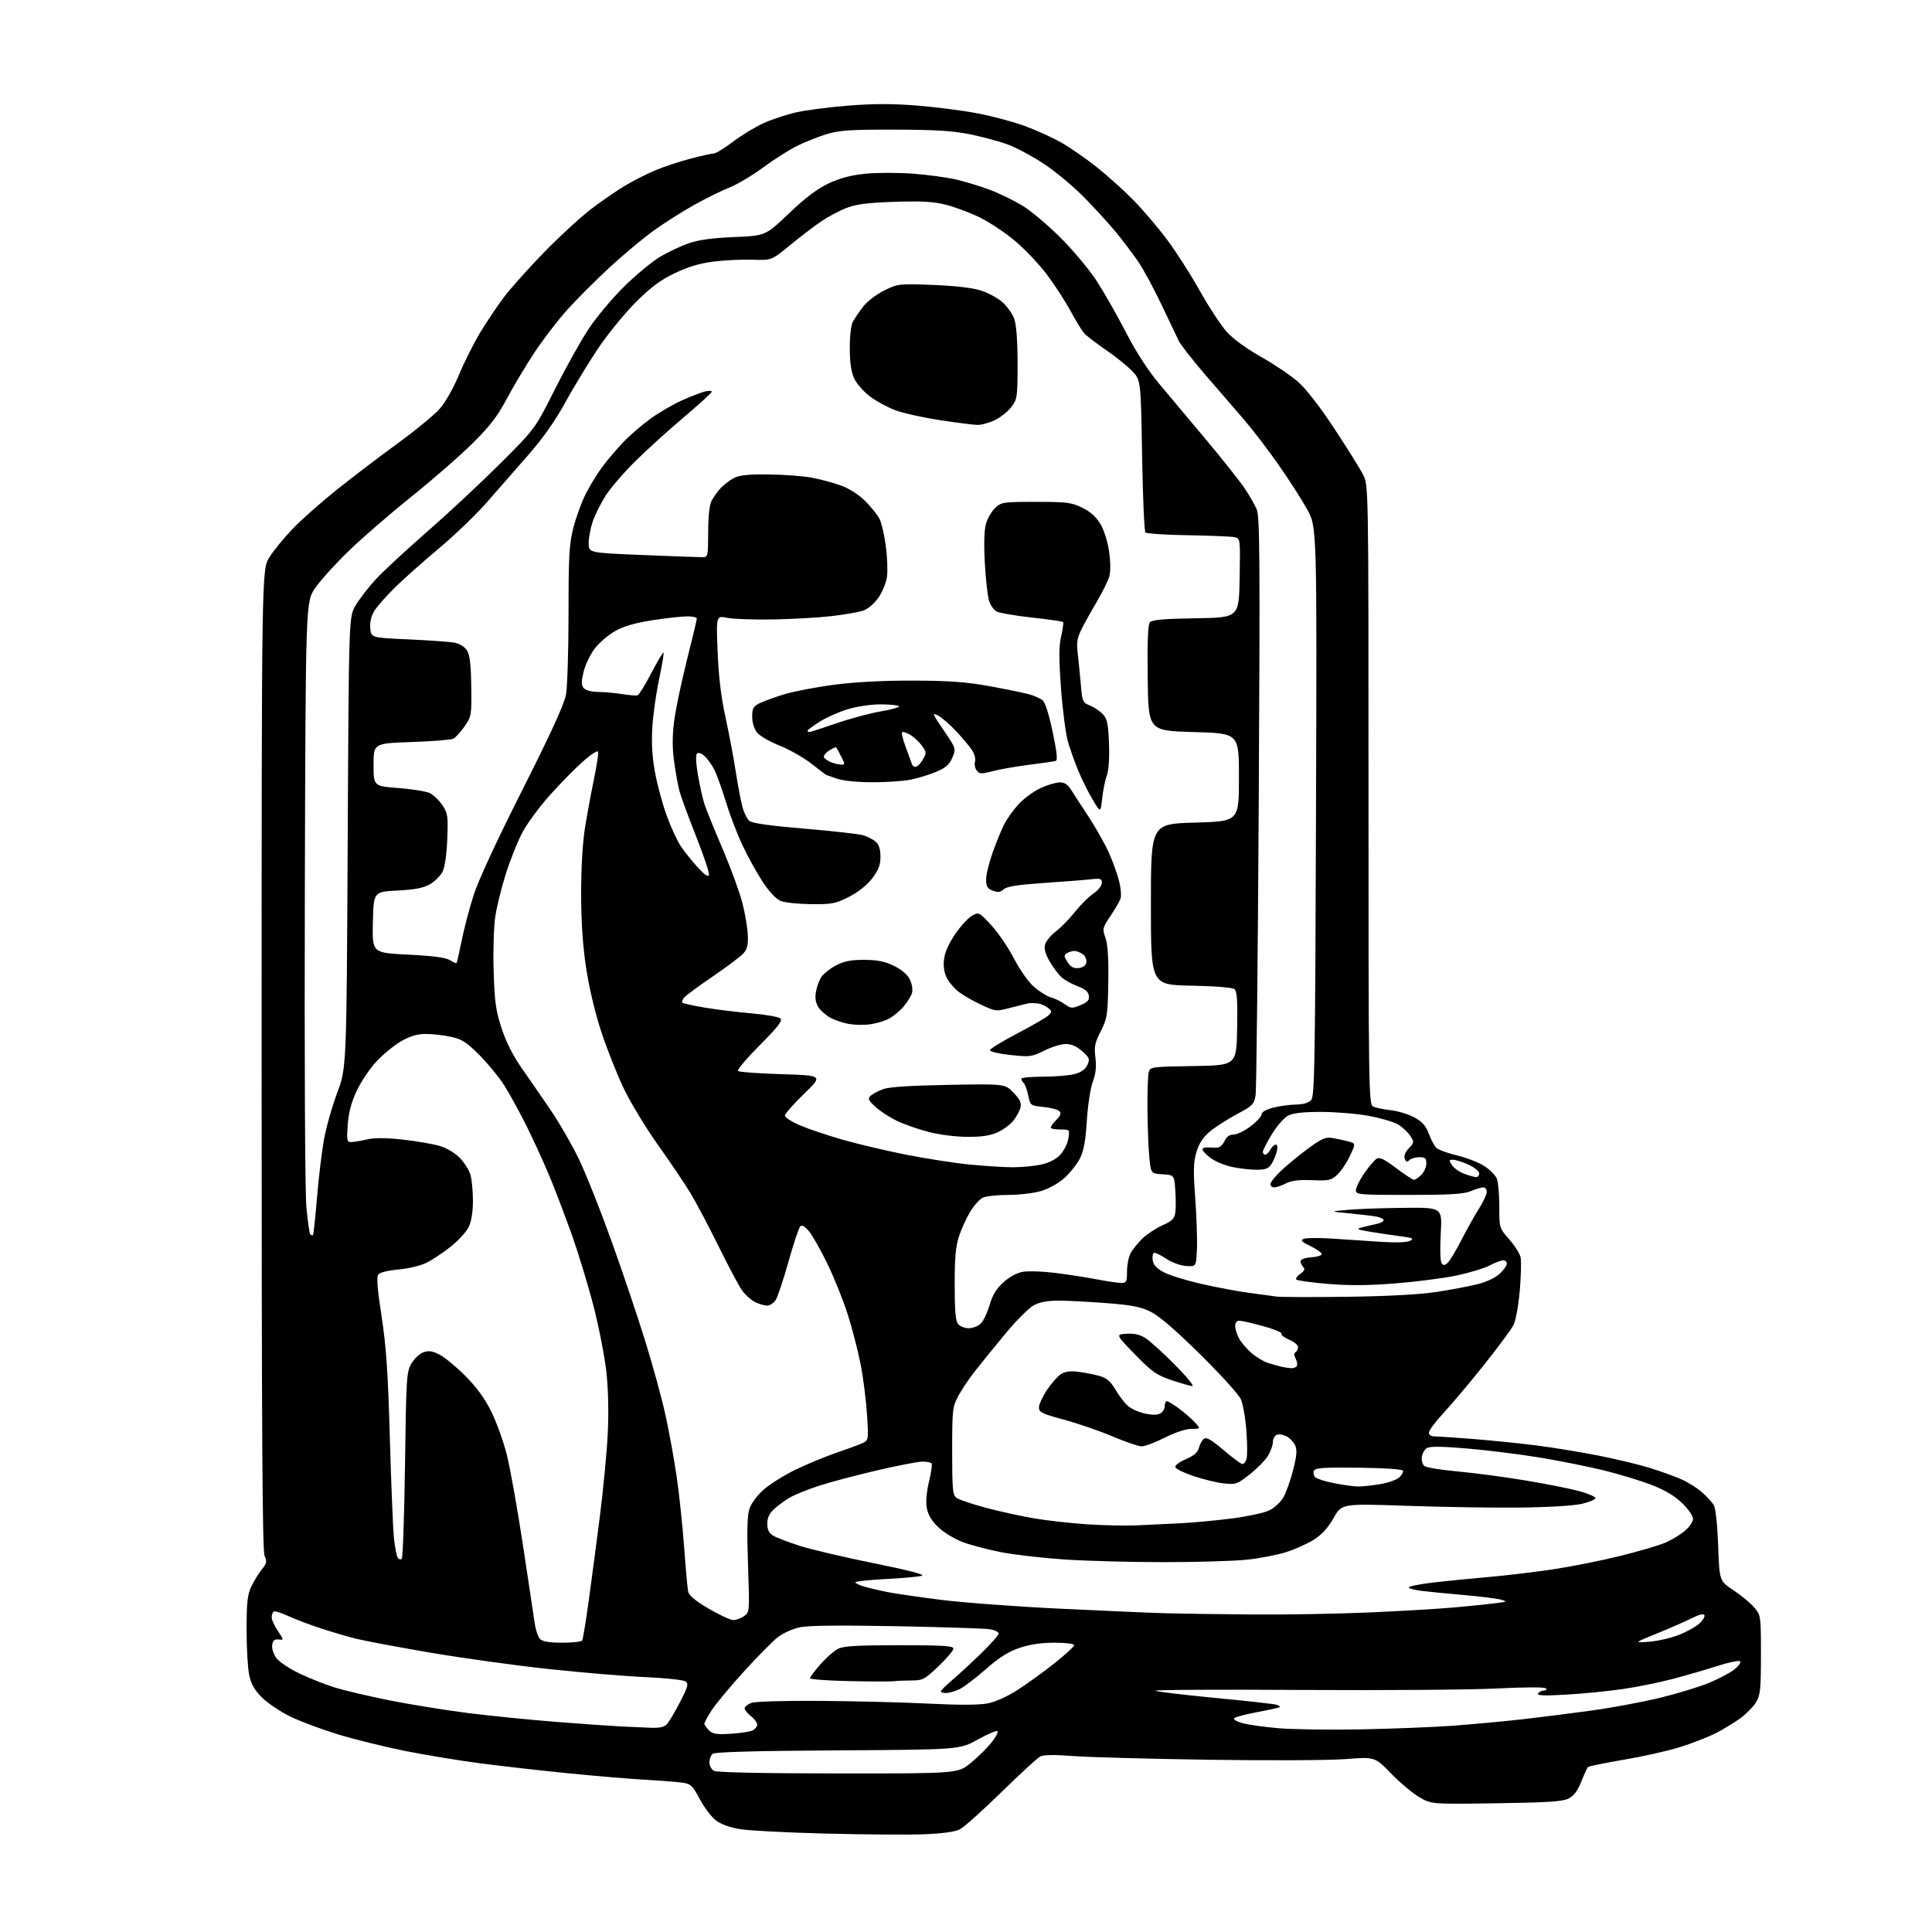 <?xml version="1.0" encoding="UTF-8" standalone="no"?>
<svg 
  version="1.1" 
  xmlns="http://www.w3.org/2000/svg" 
  xmlns:xlink="http://www.w3.org/1999/xlink" 
  xmlns:svg="http://www.w3.org/2000/svg"
  xmlns:rdf="http://www.w3.org/1999/02/22-rdf-syntax-ns#"
  xmlns:cc="http://creativecommons.org/ns#"
  xmlns:dc="http://purl.org/dc/elements/1.1/"
  viewBox="0 0 768 768"
  width="768"
  height="768"
>
<style>svg {background-color: white; }</style>"
<path stroke="none" fill="black" fill-rule="evenodd" d="M367.00,729.16C360.68,729.39 343.12,729.26 328.00,728.87C312.88,728.49 297.64,727.70 294.15,727.12C290.21,726.47 286.57,725.15 284.58,723.63C282.82,722.29 279.94,718.48 278.18,715.18C275.30,709.78 274.60,709.12 271.24,708.63C269.18,708.34 262.55,707.82 256.50,707.48C250.45,707.14 236.72,705.99 226.00,704.92C215.28,703.86 199.53,702.07 191.00,700.96C182.47,699.84 168.95,697.62 160.95,696.01C152.95,694.40 141.06,691.47 134.52,689.49C127.99,687.50 119.40,684.31 115.45,682.38C111.50,680.45 106.44,677.06 104.20,674.85C101.18,671.86 99.85,669.53 99.06,665.86C98.48,663.13 98.01,654.96 98.02,647.70C98.04,636.68 98.37,633.84 99.99,630.50C101.06,628.30 102.93,625.28 104.14,623.78C106.03,621.44 106.18,620.69 105.17,618.48C104.29,616.54 104.00,568.07 104.00,421.15C104.00,226.39 104.00,226.39 107.10,221.51C108.80,218.82 112.96,213.73 116.35,210.20C119.73,206.66 127.67,199.63 134.00,194.58C140.32,189.53 151.21,181.24 158.20,176.16C165.18,171.08 172.65,164.93 174.79,162.50C177.03,159.95 180.26,154.27 182.41,149.08C184.46,144.13 188.26,136.57 190.84,132.26C193.43,127.96 197.75,121.53 200.45,117.97C203.15,114.41 210.34,106.39 216.43,100.14C222.52,93.90 230.88,86.22 235.00,83.08C239.12,79.94 245.20,75.76 248.50,73.79C251.80,71.81 257.24,69.06 260.58,67.66C263.93,66.26 270.20,64.19 274.52,63.06C278.84,61.93 283.02,61.00 283.80,61.00C284.58,61.00 287.99,58.91 291.36,56.35C294.74,53.79 300.20,50.47 303.50,48.97C306.80,47.47 312.66,45.53 316.53,44.66C320.39,43.79 329.73,42.58 337.28,41.98C347.18,41.19 354.78,41.19 364.60,41.97C372.08,42.57 382.95,43.97 388.75,45.09C394.55,46.21 402.87,48.43 407.23,50.03C411.60,51.62 418.05,54.53 421.57,56.50C425.09,58.47 431.47,62.86 435.74,66.25C440.01,69.64 446.56,75.51 450.29,79.30C454.03,83.09 460.03,90.08 463.62,94.84C467.22,99.60 473.16,108.86 476.83,115.40C480.50,121.95 485.36,129.37 487.64,131.90C490.13,134.67 495.54,138.62 501.25,141.84C506.47,144.77 513.07,149.22 515.94,151.73C519.19,154.57 524.64,161.59 530.43,170.39C535.54,178.15 540.69,186.39 541.86,188.71C544.00,192.92 544.00,192.92 544.00,315.92C544.00,432.06 544.10,438.98 545.75,439.83C546.71,440.32 549.89,440.99 552.81,441.32C555.74,441.65 560.00,442.95 562.29,444.22C565.42,445.94 566.84,447.56 568.02,450.76C568.88,453.10 570.24,455.62 571.04,456.36C571.85,457.10 575.51,458.42 579.18,459.30C582.85,460.17 587.71,462.05 589.97,463.48C592.23,464.91 594.51,467.21 595.04,468.60C595.57,469.99 596.00,474.97 596.00,479.66C596.00,488.17 596.01,488.21 599.94,492.66C602.10,495.12 604.14,498.34 604.46,499.82C604.78,501.29 604.63,507.27 604.13,513.10C603.60,519.16 602.51,525.04 601.59,526.82C600.70,528.54 595.40,535.68 589.81,542.69C584.22,549.70 577.02,558.25 573.82,561.69C570.62,565.13 568.00,568.64 568.00,569.47C568.00,570.41 568.91,571.00 570.35,571.00C571.65,571.00 578.51,571.46 585.60,572.02C592.70,572.59 603.90,573.72 610.50,574.55C617.10,575.38 628.35,577.22 635.50,578.63C642.65,580.05 651.94,582.29 656.15,583.62C660.36,584.94 665.89,586.95 668.44,588.08C670.99,589.20 674.65,591.51 676.58,593.20C678.50,594.89 680.62,597.23 681.29,598.39C682.00,599.63 682.71,606.29 683.00,614.48C683.50,628.45 683.50,628.45 689.10,632.16C692.18,634.19 695.89,637.27 697.35,639.01C699.97,642.12 700.00,642.33 700.00,657.83C699.99,671.64 699.76,673.88 698.03,676.72C696.95,678.49 694.14,681.35 691.78,683.06C689.43,684.78 685.02,687.44 682.00,688.98C678.98,690.51 672.67,692.97 668.00,694.45C663.33,695.93 653.28,698.19 645.67,699.48C638.06,700.77 631.58,702.09 631.25,702.41C630.93,702.73 629.73,705.36 628.58,708.24C627.10,711.94 625.61,713.92 623.50,714.97C621.14,716.15 615.02,716.54 594.76,716.83C569.01,717.20 569.01,717.20 564.26,714.44C561.64,712.92 556.58,708.68 553.00,705.02C546.50,698.36 546.50,698.36 535.00,699.26C528.67,699.76 504.15,699.88 480.50,699.53C456.85,699.18 432.55,698.51 426.50,698.05C419.26,697.49 414.82,697.55 413.50,698.23C412.40,698.80 405.43,705.21 398.00,712.48C390.57,719.75 383.15,726.38 381.50,727.21C379.54,728.20 374.52,728.88 367.00,729.16zM333.12,704.97C380.73,705.00 380.73,705.00 385.79,700.88C388.58,698.62 392.28,694.99 394.03,692.82C395.77,690.64 396.89,688.56 396.51,688.18C396.14,687.81 392.60,689.30 388.66,691.50C381.50,695.50 381.50,695.50 333.05,695.80C300.32,695.99 284.17,696.44 283.30,697.17C282.58,697.76 282.00,699.29 282.00,700.57C282.00,701.85 282.79,703.36 283.75,703.92C284.87,704.57 302.64,704.95 333.12,704.97zM290.56,689.19C294.38,688.96 298.29,688.35 299.25,687.85C300.21,687.34 301.00,686.30 301.00,685.54C301.00,684.77 299.88,683.26 298.50,682.18C297.12,681.10 296.00,679.70 296.00,679.08C296.00,678.46 297.19,677.50 298.64,676.95C300.21,676.35 311.50,676.02 326.39,676.13C340.20,676.23 359.60,676.72 369.50,677.23C381.39,677.83 389.25,677.79 392.66,677.12C395.75,676.51 400.56,674.33 404.66,671.68C408.42,669.25 414.99,664.49 419.25,661.11C423.51,657.73 427.00,654.52 427.00,653.98C427.00,653.42 423.62,653.00 419.19,653.00C413.95,653.00 409.38,653.68 405.28,655.06C400.81,656.57 397.19,658.86 391.86,663.55C387.84,667.09 383.13,670.66 381.38,671.49C379.63,672.32 377.25,673.00 376.10,673.00C374.94,673.00 374.00,672.71 374.00,672.35C374.00,671.99 375.91,670.08 378.25,668.10C380.59,666.13 385.76,661.36 389.75,657.51C393.74,653.65 397.00,649.98 397.00,649.34C397.00,648.70 395.31,647.93 393.25,647.62C391.19,647.32 374.43,646.79 356.00,646.44C332.71,646.01 321.02,646.16 317.65,646.93C314.98,647.55 311.20,649.27 309.26,650.75C307.31,652.24 301.20,658.41 295.69,664.48C290.17,670.54 284.38,677.50 282.83,679.95C281.27,682.39 280.00,684.75 280.00,685.20C280.00,685.64 280.81,686.81 281.81,687.81C283.31,689.31 284.82,689.55 290.56,689.19zM541.00,687.45C553.38,687.22 569.80,686.57 577.50,686.01C585.20,685.44 597.58,684.30 605.00,683.46C612.42,682.62 625.02,681.03 633.00,679.92C640.98,678.82 653.12,676.54 660.00,674.87C666.88,673.20 675.65,670.51 679.50,668.91C683.35,667.31 687.85,664.92 689.50,663.59C691.15,662.26 692.15,660.83 691.72,660.39C691.29,659.96 687.24,660.79 682.72,662.24C678.20,663.69 670.23,666.01 665.00,667.39C659.77,668.78 650.77,670.60 645.00,671.44C639.22,672.28 629.13,673.27 622.59,673.64C613.66,674.15 610.86,674.03 611.40,673.16C611.80,672.52 612.86,672.00 613.76,672.00C614.75,672.00 615.03,671.66 614.45,671.12C613.91,670.62 605.58,670.66 595.00,671.20C584.83,671.72 549.83,671.98 517.24,671.78C484.64,671.57 458.54,671.72 459.24,672.10C459.93,672.48 470.62,673.75 483.00,674.94C495.38,676.12 506.32,677.34 507.33,677.64C508.33,677.94 508.97,678.36 508.76,678.58C508.54,678.80 504.57,679.69 499.93,680.56C495.29,681.43 491.11,682.53 490.62,683.00C490.13,683.48 491.63,684.36 494.02,685.01C496.38,685.64 502.85,686.54 508.40,687.01C513.96,687.48 528.62,687.68 541.00,687.45zM258.60,686.81C262.37,686.95 264.09,686.55 265.22,685.25C266.06,684.29 268.38,680.35 270.37,676.50C273.46,670.52 273.78,669.34 272.52,668.41C271.71,667.81 264.62,667.03 256.77,666.69C248.92,666.35 231.70,664.92 218.50,663.51C205.30,662.11 183.93,659.15 171.00,656.94C158.07,654.73 144.80,652.24 141.50,651.41C138.20,650.58 131.90,648.73 127.50,647.29C123.10,645.85 117.28,643.65 114.57,642.39C111.86,641.13 109.27,640.33 108.82,640.61C108.37,640.89 108.00,641.93 108.00,642.92C108.00,643.91 109.11,646.35 110.46,648.34C112.91,651.96 112.91,651.96 110.71,651.73C109.01,651.55 108.43,652.09 108.20,654.05C108.03,655.52 108.80,657.75 110.01,659.29C111.17,660.76 115.35,663.50 119.31,665.37C123.26,667.24 129.55,669.72 133.28,670.87C137.01,672.01 146.68,674.28 154.78,675.91C162.88,677.53 176.87,679.80 185.87,680.94C194.87,682.08 210.85,683.68 221.37,684.50C231.89,685.32 243.43,686.13 247.00,686.30C250.57,686.47 255.79,686.70 258.60,686.81zM355.50,668.31C354.40,668.46 346.41,668.45 337.75,668.27C329.09,668.09 322.00,667.57 322.00,667.12C322.00,666.66 323.85,664.18 326.11,661.61C328.38,659.04 331.51,656.27 333.06,655.47C335.30,654.31 340.47,654.00 357.45,654.00C374.86,654.00 379.00,654.26 379.00,655.35C379.00,656.09 376.33,659.24 373.07,662.35C367.56,667.61 366.81,668.00 362.32,668.01C359.67,668.02 356.60,668.15 355.50,668.31zM223.51,653.00C227.57,653.00 231.13,652.61 231.42,652.13C231.72,651.65 232.86,644.78 233.95,636.88C235.05,628.97 237.07,613.68 238.44,602.89C239.81,592.11 241.23,577.26 241.59,569.89C242.00,561.60 241.80,552.32 241.06,545.51C240.40,539.47 238.13,527.77 236.02,519.51C233.90,511.26 229.93,498.20 227.19,490.50C224.44,482.80 220.33,472.05 218.04,466.62C215.76,461.18 211.66,452.31 208.95,446.89C206.23,441.48 202.35,434.45 200.33,431.27C198.30,428.10 193.90,422.75 190.55,419.38C185.40,414.22 183.62,413.09 179.17,412.13C176.27,411.51 171.79,411.00 169.20,411.01C165.87,411.02 163.05,411.85 159.50,413.89C156.75,415.47 152.33,419.07 149.68,421.90C147.04,424.74 143.49,430.01 141.79,433.63C139.64,438.24 138.57,442.26 138.23,447.10C137.78,453.37 137.90,454.00 139.62,453.98C140.65,453.96 143.47,453.50 145.88,452.94C148.89,452.25 153.37,452.27 160.12,453.01C165.53,453.61 172.12,454.74 174.76,455.52C177.57,456.36 180.90,458.33 182.79,460.29C184.58,462.13 186.48,465.17 187.02,467.06C187.56,468.94 188.00,473.57 188.00,477.34C188.00,481.68 187.39,485.49 186.33,487.72C185.41,489.65 182.15,493.22 179.08,495.64C176.01,498.06 171.65,500.94 169.38,502.04C167.12,503.15 162.17,504.32 158.38,504.64C154.47,504.98 151.03,505.82 150.41,506.59C149.62,507.58 149.96,512.05 151.68,523.22C153.53,535.30 154.23,545.44 154.97,571.62C155.49,589.84 156.22,607.68 156.59,611.27C156.95,614.86 157.62,618.39 158.07,619.12C158.52,619.85 159.25,620.08 159.70,619.64C160.14,619.20 160.72,602.34 161.00,582.17C161.47,547.48 161.61,545.31 163.55,542.01C164.68,540.08 166.84,538.08 168.34,537.55C170.46,536.80 171.91,537.02 174.79,538.52C176.83,539.58 181.43,543.39 185.01,546.98C189.46,551.44 192.71,555.91 195.29,561.13C197.36,565.33 200.13,573.00 201.44,578.18C202.76,583.36 205.64,599.50 207.86,614.05C210.07,628.60 212.18,642.66 212.56,645.30C212.94,647.94 213.89,650.75 214.69,651.55C215.70,652.55 218.41,653.00 223.51,653.00zM655.50,652.62C658.80,652.38 664.09,651.18 667.26,649.95C670.42,648.72 674.16,646.65 675.56,645.35C676.97,644.05 677.84,642.55 677.50,642.00C677.13,641.41 675.23,641.87 672.70,643.17C670.39,644.35 664.23,647.06 659.00,649.19C649.50,653.05 649.50,653.05 655.50,652.62zM291.51,644.00C292.63,644.00 294.56,643.30 295.78,642.44C297.98,640.90 298.00,640.73 297.35,622.16C296.88,608.56 297.03,602.43 297.92,599.74C298.62,597.61 301.04,594.38 303.62,592.10C306.08,589.94 311.79,586.38 316.30,584.19C320.81,582.01 328.02,579.03 332.31,577.56C336.61,576.10 341.28,574.37 342.70,573.73C345.28,572.55 345.28,572.55 344.66,562.40C344.31,556.82 343.17,547.80 342.11,542.37C341.05,536.94 338.75,528.00 336.99,522.50C335.24,517.00 331.62,508.00 328.96,502.50C326.30,497.00 323.00,491.15 321.63,489.50C319.96,487.47 318.82,486.83 318.12,487.50C317.55,488.06 315.45,494.36 313.44,501.50C311.44,508.65 309.15,515.51 308.37,516.75C307.59,517.99 306.04,519.00 304.93,519.00C303.81,519.00 301.61,518.33 300.03,517.52C298.45,516.70 296.17,514.64 294.96,512.94C293.74,511.24 289.50,503.24 285.52,495.17C281.54,487.10 276.46,477.52 274.23,473.88C272.01,470.24 266.27,461.76 261.48,455.03C256.70,448.31 250.58,438.20 247.90,432.57C245.21,426.95 241.18,416.75 238.95,409.92C236.49,402.41 234.12,392.36 232.95,384.50C231.63,375.69 231.01,366.18 231.01,355.00C231.01,344.93 231.61,334.80 232.55,329.00C233.39,323.77 235.00,315.09 236.11,309.71C237.23,304.32 237.97,299.42 237.77,298.81C237.57,298.20 234.95,299.86 231.95,302.49C228.95,305.12 223.01,311.15 218.75,315.89C214.49,320.62 209.48,327.43 207.61,331.00C205.74,334.57 202.82,341.87 201.12,347.22C199.42,352.56 197.52,360.18 196.91,364.15C196.28,368.23 195.98,377.68 196.23,385.93C196.61,398.32 197.09,401.74 199.40,408.79C201.19,414.26 203.95,419.71 207.52,424.79C210.49,429.03 215.68,436.55 219.04,441.50C222.40,446.45 227.34,455.00 230.00,460.50C232.67,466.00 238.42,480.40 242.78,492.50C247.14,504.60 253.23,522.60 256.31,532.50C259.39,542.40 263.09,555.89 264.53,562.47C265.97,569.05 267.98,580.08 268.99,586.97C269.99,593.86 271.33,606.48 271.95,615.00C272.58,623.52 273.30,631.51 273.56,632.73C273.88,634.24 276.54,636.44 281.74,639.48C285.99,641.97 290.38,644.00 291.51,644.00zM497.50,641.78C510.70,641.89 531.62,641.53 544.00,640.99C556.38,640.46 571.67,639.55 578.00,638.99C584.33,638.43 591.75,637.67 594.50,637.31C599.25,636.69 599.35,636.62 596.50,635.85C594.85,635.40 588.10,634.58 581.50,634.01C574.90,633.44 567.36,632.70 564.75,632.36C562.14,632.02 560.00,631.41 560.00,631.00C560.00,630.59 564.16,629.76 569.25,629.14C574.34,628.53 584.12,627.55 591.00,626.96C597.88,626.37 609.58,624.99 617.00,623.89C624.42,622.78 636.58,620.37 644.00,618.53C651.42,616.68 659.53,614.30 662.01,613.23C664.49,612.16 667.97,610.05 669.76,608.55C671.54,607.05 673.00,604.89 673.00,603.74C673.00,602.58 671.04,599.78 668.60,597.44C665.61,594.57 661.68,592.25 656.35,590.21C652.03,588.55 643.55,585.98 637.50,584.49C631.45,583.00 619.98,580.71 612.00,579.39C604.02,578.08 591.06,576.46 583.19,575.80C573.08,574.94 568.38,574.90 567.19,575.64C566.26,576.23 565.36,577.82 565.20,579.19C565.03,580.55 565.49,582.16 566.21,582.76C566.93,583.35 572.91,584.33 579.51,584.93C586.10,585.53 598.25,587.14 606.50,588.52C614.75,589.89 624.35,591.80 627.83,592.76C631.31,593.72 634.18,594.95 634.22,595.50C634.26,596.05 631.86,597.08 628.89,597.78C625.72,598.53 615.67,599.15 604.50,599.28C594.05,599.40 573.77,599.09 559.43,598.59C533.37,597.69 533.37,597.69 530.15,603.39C527.93,607.32 525.48,610.01 522.22,612.08C519.62,613.72 514.60,615.97 511.05,617.06C507.51,618.16 500.53,619.49 495.55,620.01C490.57,620.54 475.92,620.97 462.98,620.98C450.05,620.99 432.27,620.52 423.48,619.94C414.69,619.36 403.23,618.05 398.00,617.03C392.77,616.02 385.89,614.20 382.69,613.00C379.50,611.80 375.16,609.17 373.04,607.15C370.41,604.65 368.95,602.23 368.44,599.55C367.97,597.01 368.26,593.31 369.27,589.08C370.13,585.49 370.62,582.20 370.36,581.77C370.10,581.35 368.45,581.01 366.69,581.01C364.94,581.02 356.75,582.60 348.50,584.53C340.25,586.45 329.90,589.20 325.50,590.64C321.10,592.07 315.93,594.16 314.00,595.28C312.07,596.40 309.26,598.46 307.75,599.85C305.82,601.62 305.00,603.35 305.00,605.66C305.00,607.98 305.66,609.38 307.25,610.39C308.49,611.17 313.32,613.03 318.00,614.52C322.68,616.00 335.92,619.11 347.44,621.43C360.56,624.07 367.69,625.90 366.54,626.35C365.52,626.74 359.13,627.34 352.34,627.68C345.55,628.03 340.00,628.62 340.00,629.00C340.00,629.37 341.69,630.17 343.75,630.76C345.81,631.36 349.98,632.32 353.00,632.92C356.02,633.51 365.53,634.88 374.12,635.97C382.71,637.06 404.09,638.65 421.62,639.49C439.15,640.33 458.00,641.15 463.50,641.30C469.00,641.46 484.30,641.67 497.50,641.78zM451.50,606.37C455.90,606.19 464.00,605.80 469.50,605.51C475.00,605.21 484.33,604.33 490.24,603.54C496.15,602.75 502.56,601.36 504.48,600.44C506.40,599.53 508.88,597.31 510.00,595.51C511.11,593.70 512.90,588.79 513.98,584.58C515.48,578.71 515.68,576.40 514.86,574.58C514.26,573.28 512.73,571.66 511.46,570.98C510.18,570.29 508.43,570.00 507.57,570.34C506.71,570.67 506.00,571.96 506.00,573.22C505.99,574.47 505.12,576.93 504.05,578.68C502.98,580.43 499.73,583.75 496.82,586.05C491.82,590.00 491.25,590.20 486.51,589.68C483.76,589.37 478.38,588.08 474.56,586.81C470.75,585.54 467.45,583.94 467.23,583.25C467.00,582.53 468.77,581.17 471.39,580.05C474.58,578.68 476.12,577.35 476.57,575.59C476.91,574.21 477.79,572.59 478.52,571.98C479.53,571.14 481.36,572.18 486.39,576.44C489.99,579.50 493.37,582.00 493.90,582.00C494.43,582.00 495.15,581.09 495.51,579.98C495.86,578.87 495.84,573.81 495.46,568.73C495.08,563.65 494.07,557.98 493.21,556.12C492.35,554.26 485.09,546.26 477.07,538.35C467.48,528.88 460.78,523.11 457.47,521.47C453.46,519.48 449.95,518.79 439.97,518.02C433.11,517.48 424.57,517.04 420.98,517.02C416.54,517.01 413.36,517.59 410.98,518.85C409.07,519.86 403.99,524.92 399.71,530.10C395.42,535.27 389.97,541.98 387.60,545.00C385.23,548.02 382.21,552.52 380.89,555.00C378.63,559.25 378.50,560.47 378.50,576.83C378.50,592.16 378.70,594.31 380.24,595.44C381.20,596.14 386.38,597.89 391.74,599.32C397.11,600.76 405.69,602.65 410.81,603.53C415.93,604.41 425.38,605.48 431.81,605.91C438.24,606.34 447.10,606.55 451.50,606.37zM539.50,590.90C541.15,590.95 545.15,590.55 548.39,590.02C551.63,589.49 555.13,588.29 556.16,587.35C557.20,586.41 557.90,585.20 557.72,584.65C557.51,584.04 550.54,583.57 540.11,583.44C525.82,583.27 522.75,583.49 522.29,584.69C521.98,585.48 522.23,586.63 522.83,587.23C523.43,587.83 526.76,588.89 530.21,589.57C533.67,590.25 537.85,590.85 539.50,590.90zM453.77,574.95C452.52,574.93 447.24,573.11 442.04,570.92C436.84,568.72 428.18,565.74 422.79,564.30C414.23,562.00 413.00,561.40 413.00,559.51C413.00,558.32 414.41,555.21 416.14,552.60C417.87,550.00 420.36,547.16 421.67,546.30C423.40,545.16 425.37,544.89 428.78,545.33C431.38,545.66 435.15,546.41 437.17,546.99C439.89,547.78 441.48,549.14 443.32,552.27C444.69,554.60 446.86,557.49 448.15,558.69C449.44,559.89 452.50,561.33 454.94,561.87C457.82,562.52 460.01,562.53 461.19,561.90C462.18,561.37 463.00,560.05 463.00,558.96C463.00,557.88 463.38,557.00 463.85,557.00C464.32,557.00 466.45,558.29 468.60,559.86C470.74,561.44 473.59,563.91 474.92,565.36C477.35,568.00 477.35,568.00 473.65,568.00C471.41,568.00 467.20,569.38 463.00,571.50C459.18,573.42 455.03,574.98 453.77,574.95zM473.98,550.97C473.17,550.96 469.43,549.90 465.67,548.62C459.68,546.58 457.89,545.32 451.17,538.40C443.50,530.50 443.50,530.50 447.79,530.19C450.76,529.98 453.05,530.49 455.29,531.89C457.05,532.99 462.32,537.74 466.98,542.45C471.64,547.15 474.79,550.99 473.98,550.97zM513.19,543.88C514.12,543.95 515.15,543.56 515.49,543.02C515.82,542.48 515.62,541.16 515.04,540.08C514.35,538.78 514.33,537.91 515.00,537.50C515.55,537.16 516.00,536.24 516.00,535.45C516.00,534.67 514.39,533.36 512.43,532.53C510.46,531.71 509.10,530.65 509.40,530.17C509.69,529.69 506.41,528.33 502.10,527.15C497.79,525.97 493.53,525.00 492.63,525.00C491.65,525.00 491.00,525.82 491.00,527.05C491.00,528.18 491.65,530.36 492.45,531.90C493.25,533.44 495.46,536.07 497.36,537.75C499.27,539.42 502.33,541.26 504.16,541.83C506.00,542.40 508.40,543.07 509.50,543.32C510.60,543.57 512.26,543.82 513.19,543.88zM385.12,528.00C386.71,528.00 388.85,527.15 389.90,526.10C390.94,525.06 392.52,521.74 393.39,518.72C394.54,514.78 396.08,512.26 398.88,509.73C401.29,507.55 404.26,505.96 406.68,505.55C408.83,505.19 414.58,505.39 419.46,506.00C424.34,506.60 431.75,507.75 435.92,508.55C440.09,509.35 444.51,510.00 445.75,510.00C447.75,510.00 448.00,509.50 448.00,505.45C448.00,502.95 448.64,499.69 449.41,498.20C450.19,496.72 452.33,494.06 454.16,492.30C456.00,490.54 459.59,488.18 462.14,487.05C465.88,485.40 466.85,484.44 467.20,482.06C467.44,480.44 467.44,476.41 467.20,473.11C466.77,467.10 466.77,467.10 462.13,466.80C457.50,466.50 457.50,466.50 456.87,460.00C456.52,456.43 456.19,447.88 456.13,441.00C456.07,434.12 456.30,427.50 456.62,426.27C457.21,424.09 457.59,424.04 474.36,423.77C491.50,423.50 491.50,423.50 491.78,408.89C491.99,397.81 491.74,394.03 490.74,393.20C489.96,392.55 483.02,391.99 473.47,391.81C457.50,391.50 457.50,391.50 457.50,359.50C457.50,327.50 457.50,327.50 475.00,327.00C492.50,326.50 492.50,326.50 492.50,309.00C492.50,291.50 492.50,291.50 474.50,291.00C456.50,290.50 456.50,290.50 456.23,269.63C456.04,255.28 456.31,248.33 457.08,247.40C457.93,246.38 462.42,245.98 475.35,245.77C492.50,245.50 492.50,245.50 492.78,229.78C493.05,214.13 493.04,214.05 490.78,213.54C489.52,213.26 481.22,212.91 472.33,212.77C463.44,212.62 455.79,212.13 455.33,211.67C454.87,211.21 454.27,197.40 454.00,180.97C453.50,151.11 453.50,151.11 450.00,147.45C448.07,145.44 443.35,141.65 439.50,139.02C435.65,136.40 431.78,133.41 430.89,132.38C430.00,131.34 427.57,127.35 425.49,123.50C423.41,119.65 419.21,113.19 416.16,109.14C413.11,105.08 407.44,99.09 403.56,95.82C399.68,92.55 393.35,88.33 389.50,86.45C385.65,84.56 379.58,82.29 376.01,81.39C370.98,80.13 366.38,79.87 355.51,80.23C344.73,80.60 340.33,81.16 336.41,82.70C333.60,83.79 329.10,86.19 326.41,88.03C323.71,89.86 318.17,94.09 314.10,97.43C306.71,103.50 306.71,103.50 299.20,103.24C295.07,103.09 288.11,103.43 283.73,103.97C278.10,104.68 273.54,106.04 268.17,108.63C262.38,111.41 258.66,114.20 252.49,120.39C248.05,124.85 241.26,133.22 237.42,139.00C233.58,144.78 227.81,154.30 224.60,160.16C220.77,167.17 215.83,174.20 210.17,180.66C205.44,186.07 198.02,194.55 193.69,199.50C189.36,204.45 180.80,212.71 174.66,217.84C168.52,222.98 160.66,229.96 157.19,233.34C153.73,236.73 149.99,240.95 148.88,242.72C147.56,244.84 146.98,247.23 147.19,249.72C147.50,253.50 147.50,253.50 162.43,254.17C170.64,254.54 178.85,255.12 180.68,255.47C182.61,255.83 184.68,257.10 185.59,258.49C186.76,260.29 187.20,263.88 187.33,272.77C187.50,284.31 187.42,284.76 184.67,288.75C183.11,291.01 181.08,293.21 180.17,293.66C179.25,294.10 171.75,294.69 163.50,294.98C148.50,295.50 148.50,295.50 148.50,304.00C148.50,312.50 148.50,312.50 158.38,313.26C163.82,313.68 169.42,314.58 170.84,315.26C172.26,315.94 174.50,318.07 175.80,320.00C177.99,323.23 178.15,324.28 177.80,333.50C177.57,339.50 176.83,344.68 175.96,346.45C175.16,348.07 172.93,350.32 171.00,351.45C168.38,352.98 165.11,353.62 158.00,354.00C148.50,354.50 148.50,354.50 148.22,366.64C147.94,378.77 147.94,378.77 162.22,379.48C172.11,379.97 177.22,380.64 178.84,381.67C180.12,382.49 181.31,383.01 181.48,382.83C181.65,382.65 182.56,378.68 183.50,374.00C184.43,369.32 186.56,361.23 188.22,356.00C190.10,350.07 197.38,334.33 207.60,314.10C218.90,291.72 224.27,279.99 224.98,276.17C225.54,273.12 226.00,258.64 226.00,243.98C226.00,220.91 226.26,216.30 227.93,209.77C228.99,205.61 231.21,199.54 232.86,196.28C234.51,193.01 237.52,188.13 239.55,185.42C241.57,182.71 245.32,178.32 247.87,175.66C250.42,173.00 255.27,168.83 258.65,166.39C262.04,163.96 267.66,160.68 271.15,159.12C274.64,157.56 278.74,155.98 280.25,155.62C281.76,155.26 282.98,155.31 282.95,155.73C282.92,156.15 277.86,160.76 271.70,165.97C265.54,171.18 256.85,179.07 252.38,183.50C247.92,187.93 242.68,194.02 240.75,197.04C238.82,200.06 236.51,204.68 235.62,207.30C234.73,209.92 234.00,213.80 234.00,215.91C234.00,219.75 234.00,219.75 255.25,220.62C266.94,221.10 277.62,221.49 278.98,221.49C281.46,221.50 281.47,221.47 281.51,211.50C281.53,205.05 282.02,200.61 282.90,199.00C283.64,197.62 285.21,195.44 286.37,194.15C287.54,192.87 289.85,191.07 291.50,190.15C293.82,188.88 297.00,188.52 305.50,188.60C311.55,188.65 319.38,189.25 322.91,189.92C326.43,190.59 331.71,192.04 334.65,193.14C337.82,194.33 341.64,196.83 344.09,199.32C346.35,201.62 348.84,204.73 349.62,206.24C350.40,207.75 351.53,212.61 352.13,217.04C352.72,221.48 352.92,227.07 352.56,229.47C352.20,231.87 350.60,235.63 349.02,237.82C347.28,240.21 344.81,242.21 342.82,242.84C340.99,243.41 335.45,244.34 330.50,244.92C325.55,245.50 315.20,246.09 307.50,246.24C299.80,246.38 291.52,246.09 289.10,245.60C284.69,244.70 284.69,244.70 285.27,259.10C285.66,268.90 286.65,277.17 288.37,285.00C289.75,291.32 291.58,301.00 292.43,306.50C293.29,312.00 294.49,318.39 295.11,320.70C295.73,323.01 296.97,325.53 297.87,326.30C298.98,327.25 305.91,328.24 319.65,329.39C330.73,330.32 341.25,331.50 343.03,332.01C344.82,332.52 347.11,333.70 348.14,334.62C349.40,335.77 350.00,337.69 350.00,340.58C350.00,343.86 349.24,345.84 346.71,349.16C344.65,351.85 341.20,354.61 337.53,356.49C332.18,359.22 330.78,359.49 322.43,359.42C317.36,359.37 311.90,358.79 310.29,358.12C308.49,357.38 305.72,354.41 303.11,350.44C300.77,346.88 297.13,340.26 295.02,335.73C292.91,331.20 289.96,323.45 288.47,318.50C286.97,313.55 284.96,307.93 283.98,306.00C283.01,304.07 281.25,301.63 280.08,300.57C278.78,299.40 277.60,299.01 277.04,299.57C276.49,300.13 276.66,303.56 277.47,308.21C278.21,312.45 279.37,317.63 280.05,319.71C280.73,321.80 283.95,329.73 287.21,337.35C290.46,344.96 294.01,354.64 295.09,358.85C296.17,363.06 297.15,368.81 297.27,371.64C297.45,375.60 297.04,377.30 295.50,379.01C294.40,380.23 288.93,384.34 283.35,388.15C277.76,391.95 272.64,395.73 271.95,396.56C271.27,397.38 270.96,398.29 271.26,398.59C271.56,398.89 275.56,399.77 280.15,400.54C284.74,401.31 293.14,402.34 298.81,402.83C304.49,403.33 309.65,404.25 310.28,404.88C311.15,405.75 309.12,408.35 302.02,415.48C296.84,420.68 292.95,425.29 293.38,425.72C293.81,426.15 301.59,426.73 310.67,427.00C327.18,427.50 327.18,427.50 319.59,434.85C315.41,438.90 312.00,442.78 312.00,443.47C312.00,444.17 314.63,445.88 317.85,447.27C321.06,448.67 328.60,451.22 334.60,452.95C340.59,454.68 352.02,457.38 360.00,458.97C367.98,460.55 379.42,462.33 385.42,462.92C391.43,463.51 399.17,464.00 402.62,464.00C406.08,464.00 411.11,463.53 413.82,462.95C416.93,462.28 419.71,460.87 421.40,459.10C422.87,457.57 424.34,454.67 424.67,452.66C425.26,449.04 425.23,449.00 421.80,449.00C419.89,449.00 418.08,448.75 417.77,448.44C417.46,448.13 418.34,446.75 419.73,445.36C421.62,443.47 421.96,442.56 421.10,441.70C420.47,441.07 417.62,440.31 414.77,440.03C409.65,439.51 409.57,439.45 408.76,435.52C408.31,433.33 407.50,431.10 406.97,430.57C406.44,430.04 406.00,429.24 406.00,428.80C406.00,428.36 409.94,428.00 414.75,427.99C419.56,427.99 425.21,427.51 427.30,426.93C429.80,426.24 431.49,425.01 432.26,423.32C433.31,421.02 433.11,420.49 430.20,417.88C428.03,415.94 425.89,415.00 423.68,415.00C421.87,415.00 418.02,416.18 415.12,417.63C410.13,420.12 409.39,420.21 401.67,419.38C397.18,418.90 393.50,418.05 393.50,417.50C393.50,416.95 398.41,413.94 404.41,410.80C410.41,407.67 416.02,404.41 416.87,403.56C418.26,402.17 418.22,401.87 416.45,400.54C415.38,399.73 413.60,398.98 412.50,398.87C411.40,398.77 410.05,398.71 409.50,398.74C408.95,398.78 405.68,399.55 402.23,400.46C395.96,402.13 395.96,402.13 390.27,399.52C387.14,398.09 383.10,395.79 381.29,394.41C379.48,393.03 377.27,390.50 376.39,388.78C375.33,386.74 374.94,384.20 375.26,381.39C375.57,378.62 377.13,375.08 379.70,371.31C381.88,368.11 384.90,364.82 386.41,364.00C389.10,362.52 389.22,362.58 394.04,367.78C396.73,370.69 400.81,376.67 403.09,381.07C405.56,385.80 408.87,390.44 411.20,392.44C413.37,394.30 416.33,396.12 417.76,396.48C419.20,396.84 421.62,398.02 423.14,399.10C425.71,400.93 426.16,400.96 429.52,399.55C432.38,398.36 433.08,397.56 432.82,395.80C432.59,394.20 431.30,393.11 428.35,392.02C426.07,391.18 423.21,389.59 422.00,388.50C420.78,387.40 418.67,384.58 417.29,382.24C415.60,379.35 414.99,377.18 415.40,375.53C415.74,374.19 417.67,371.83 419.68,370.29C421.70,368.76 425.12,365.26 427.29,362.51C429.46,359.77 432.75,356.49 434.62,355.23C436.51,353.94 438.00,352.07 438.00,350.98C438.00,349.29 437.46,349.10 433.75,349.52C431.41,349.79 423.02,350.45 415.10,350.98C404.57,351.70 400.24,352.37 398.99,353.51C397.67,354.70 396.68,354.83 394.64,354.05C392.49,353.23 392.00,352.41 392.00,349.58C392.00,347.68 393.18,342.83 394.62,338.81C396.07,334.79 398.11,329.79 399.17,327.70C400.22,325.62 402.75,322.06 404.79,319.80C406.83,317.54 410.75,314.64 413.50,313.35C416.25,312.07 419.73,311.02 421.23,311.01C423.13,311.00 424.47,311.83 425.65,313.75C426.59,315.26 429.73,320.10 432.63,324.50C435.53,328.90 439.21,335.43 440.81,339.00C442.40,342.57 444.24,347.68 444.89,350.34C445.54,353.01 445.80,356.04 445.47,357.09C445.14,358.14 443.34,361.26 441.49,364.02C438.23,368.86 438.15,369.18 439.45,372.85C440.37,375.47 440.72,380.95 440.56,390.57C440.34,403.57 440.14,404.86 437.57,409.91C435.21,414.52 434.90,416.06 435.45,420.41C435.90,424.05 435.60,426.80 434.40,430.01C433.47,432.51 432.42,439.38 432.03,445.50C431.51,453.68 430.79,457.54 429.24,460.57C428.09,462.81 425.34,466.27 423.13,468.26C420.81,470.36 416.91,472.54 413.88,473.44C411.00,474.30 405.14,475.00 400.87,475.00C396.59,475.00 392.04,475.48 390.75,476.07C389.46,476.66 387.19,479.14 385.72,481.58C384.24,484.03 382.24,488.39 381.27,491.27C379.91,495.29 379.50,499.77 379.50,510.59C379.50,521.07 379.85,525.11 380.87,526.34C381.63,527.26 383.54,528.00 385.12,528.00zM535.50,515.49C551.59,515.28 564.24,514.59 571.00,513.57C576.77,512.70 584.19,511.29 587.49,510.45C591.03,509.55 594.60,507.84 596.24,506.27C597.76,504.82 599.00,503.04 599.00,502.31C599.00,501.59 598.34,501.00 597.53,501.00C596.72,501.00 594.28,501.93 592.10,503.06C589.93,504.20 583.95,506.00 578.82,507.07C573.70,508.14 562.75,509.54 554.50,510.19C543.84,511.02 536.10,511.07 527.76,510.36C521.30,509.81 515.71,509.04 515.32,508.65C514.94,508.27 515.64,507.24 516.89,506.36C518.53,505.22 518.86,504.46 518.08,503.68C517.49,503.09 517.00,502.04 517.00,501.36C517.00,500.61 518.70,499.99 521.25,499.81C523.59,499.64 525.46,499.05 525.41,498.50C525.36,497.95 523.34,496.52 520.91,495.33C517.27,493.53 516.82,493.03 518.34,492.44C519.35,492.04 524.53,492.02 529.84,492.38C535.15,492.74 543.82,493.32 549.09,493.66C555.08,494.04 559.39,493.88 560.55,493.23C562.11,492.36 561.59,492.08 557.46,491.54C554.73,491.19 549.35,490.39 545.50,489.78C539.29,488.78 538.84,488.57 541.50,487.88C543.15,487.45 545.74,486.84 547.25,486.53C548.76,486.22 550.00,485.56 550.00,485.06C550.00,484.56 548.76,483.93 547.25,483.64C545.74,483.35 540.90,482.77 536.50,482.34C528.50,481.57 528.50,481.57 536.00,480.91C540.12,480.56 550.21,480.20 558.40,480.13C573.30,480.00 573.30,480.00 572.72,490.30C572.40,495.97 572.52,501.22 572.99,501.99C573.68,503.10 574.14,503.13 575.35,502.12C576.18,501.44 578.62,497.42 580.79,493.19C582.95,488.96 586.13,483.27 587.86,480.55C589.59,477.83 591.00,474.80 591.00,473.80C591.00,472.81 590.38,472.00 589.62,472.00C588.86,472.00 586.63,472.68 584.65,473.50C581.85,474.67 576.47,475.00 560.03,475.00C540.07,475.00 539.00,474.90 539.00,473.11C539.00,472.07 540.48,469.07 542.29,466.44C544.10,463.81 546.30,461.21 547.18,460.66C548.41,459.88 550.17,460.71 554.98,464.33C558.40,466.90 561.60,469.00 562.10,469.00C562.59,469.00 563.90,468.10 565.00,467.00C566.10,465.90 567.00,463.88 567.00,462.50C567.00,460.43 566.52,460.00 564.20,460.00C562.66,460.00 560.87,460.53 560.23,461.17C559.34,462.06 558.91,461.93 558.41,460.62C557.99,459.52 558.57,458.02 560.01,456.49C562.19,454.17 562.21,453.97 560.59,451.49C559.65,450.07 557.51,448.06 555.81,447.03C554.12,446.00 548.85,444.45 544.12,443.58C539.38,442.71 530.87,442.00 525.20,442.00C518.06,442.00 514.02,442.45 512.03,443.48C510.46,444.30 507.55,447.62 505.58,450.86C503.61,454.11 502.00,457.27 502.00,457.88C502.00,458.50 502.43,459.00 502.96,459.00C503.50,459.00 504.41,458.10 505.00,457.00C505.59,455.90 506.55,455.00 507.14,455.00C507.81,455.00 507.96,456.04 507.54,457.75C507.17,459.26 506.21,461.51 505.41,462.75C504.26,464.53 503.02,465.00 499.53,465.00C497.09,465.00 492.71,464.50 489.80,463.89C486.88,463.28 483.04,461.68 481.25,460.34C479.46,459.00 478.00,457.45 478.00,456.91C478.00,456.37 479.01,456.01 480.25,456.12C481.49,456.22 483.22,456.24 484.09,456.16C484.96,456.07 486.19,454.88 486.82,453.50C487.58,451.83 488.76,451.00 490.40,451.00C491.74,451.00 494.79,449.51 497.17,447.70C499.55,445.88 501.50,443.75 501.50,442.95C501.50,442.07 503.27,441.04 506.00,440.33C508.48,439.69 512.57,439.12 515.10,439.08C518.14,439.03 520.21,438.41 521.23,437.25C522.59,435.70 522.81,422.42 523.13,322.50C523.50,209.50 523.50,209.50 519.63,202.50C517.51,198.65 512.34,190.61 508.15,184.63C503.97,178.66 497.76,170.56 494.36,166.63C490.97,162.71 484.11,154.78 479.13,149.00C474.14,143.22 469.40,137.15 468.58,135.50C467.77,133.85 464.65,127.33 461.66,121.00C458.66,114.67 454.52,107.03 452.45,104.00C450.38,100.97 446.47,95.80 443.77,92.50C441.06,89.20 435.40,82.97 431.17,78.66C426.95,74.35 419.74,68.31 415.14,65.25C410.55,62.18 403.95,58.65 400.48,57.39C397.02,56.13 390.20,54.30 385.34,53.33C378.62,51.99 371.47,51.56 355.50,51.53C337.84,51.51 333.55,51.79 328.50,53.35C325.20,54.37 319.93,56.47 316.80,58.02C313.66,59.58 307.61,63.43 303.35,66.58C299.10,69.72 293.11,73.29 290.06,74.50C287.00,75.71 280.70,78.81 276.06,81.39C271.42,83.97 264.12,88.60 259.84,91.68C255.57,94.75 247.64,101.37 242.23,106.39C236.82,111.40 229.34,118.88 225.61,123.00C221.87,127.12 216.00,134.78 212.54,140.00C209.09,145.22 204.10,153.55 201.47,158.50C197.70,165.59 194.75,169.41 187.57,176.50C182.55,181.45 171.71,190.89 163.47,197.48C155.24,204.08 144.14,213.68 138.80,218.83C133.47,223.98 127.40,230.68 125.30,233.72C121.50,239.24 121.50,239.24 121.18,354.37C120.99,420.59 121.25,473.87 121.79,479.78C122.30,485.43 123.01,490.34 123.36,490.69C123.71,491.05 124.18,491.15 124.41,490.92C124.64,490.69 125.34,484.20 125.97,476.50C126.61,468.80 127.83,458.45 128.69,453.50C129.55,448.55 131.94,440.00 134.01,434.50C137.76,424.50 137.76,424.50 138.21,334.87C138.67,245.24 138.67,245.24 141.32,240.72C142.78,238.23 146.31,233.64 149.16,230.52C152.01,227.39 161.13,218.92 169.42,211.69C177.72,204.46 190.84,192.24 198.58,184.52C212.67,170.50 212.67,170.50 220.45,155.00C224.74,146.47 230.75,135.68 233.82,131.00C236.88,126.33 243.27,118.67 248.01,114.00C252.74,109.33 259.23,103.95 262.43,102.05C265.63,100.16 270.78,97.74 273.87,96.67C277.74,95.34 283.38,94.58 291.90,94.23C304.29,93.72 304.29,93.72 313.65,84.81C320.20,78.57 324.94,74.99 329.43,72.89C333.89,70.80 338.34,69.63 343.99,69.06C348.47,68.61 356.94,68.60 362.81,69.03C368.69,69.47 376.47,70.52 380.09,71.36C383.72,72.21 389.73,74.05 393.46,75.45C397.19,76.85 403.00,79.67 406.37,81.71C409.74,83.75 416.57,89.49 421.55,94.46C426.53,99.43 432.95,107.10 435.83,111.50C438.70,115.90 443.96,125.12 447.52,132.00C451.85,140.36 456.40,147.35 461.25,153.10C465.24,157.84 473.64,167.85 479.92,175.37C486.20,182.88 492.87,191.31 494.76,194.11C496.64,196.90 498.82,200.71 499.59,202.56C500.79,205.42 500.90,222.96 500.37,318.72C500.02,380.75 499.46,433.25 499.11,435.39C498.53,438.98 497.95,439.56 491.63,442.93C487.87,444.94 483.05,448.04 480.92,449.82C478.21,452.10 476.62,454.52 475.60,457.98C474.40,462.01 474.32,465.30 475.12,476.20C475.66,483.51 475.97,492.65 475.80,496.50C475.50,503.50 475.50,503.50 471.56,503.26C469.38,503.12 465.93,501.90 463.83,500.51C461.75,499.13 459.55,498.00 458.96,498.00C458.36,498.00 458.01,499.23 458.18,500.74C458.42,502.74 459.57,504.06 462.50,505.67C464.70,506.87 471.45,508.99 477.50,510.36C483.55,511.74 492.10,513.34 496.50,513.93C500.90,514.51 505.85,515.18 507.50,515.41C509.15,515.64 521.75,515.67 535.50,515.49zM506.55,472.00C505.70,472.00 505.00,471.42 505.00,470.71C505.00,470.00 506.91,467.60 509.25,465.38C511.59,463.15 516.41,459.20 519.96,456.58C525.23,452.71 526.98,451.92 529.46,452.34C531.13,452.61 533.95,453.21 535.73,453.67C538.96,454.50 538.96,454.50 536.61,459.50C535.32,462.25 533.06,465.61 531.58,466.97C529.15,469.21 528.20,469.42 521.56,469.14C516.33,468.92 513.35,469.29 511.16,470.42C509.48,471.29 507.40,472.00 506.55,472.00zM586.75,467.92C587.44,467.97 588.00,467.30 588.00,466.45C588.00,465.60 586.09,464.04 583.75,462.97C581.41,461.91 578.66,461.03 577.63,461.02C575.93,461.00 575.89,461.20 577.21,463.19C578.01,464.39 580.20,465.93 582.08,466.61C583.96,467.29 586.06,467.88 586.75,467.92zM384.50,451.92C379.89,451.90 373.32,451.06 369.00,449.93C364.88,448.86 359.16,446.84 356.31,445.44C353.45,444.05 349.67,441.56 347.89,439.90C345.15,437.34 344.89,436.70 346.09,435.58C346.86,434.86 349.07,433.68 351.00,432.96C353.34,432.09 361.94,431.53 377.00,431.25C399.50,430.84 399.50,430.84 402.88,434.35C405.47,437.04 406.11,438.41 405.65,440.27C405.32,441.59 404.06,443.93 402.85,445.46C401.64,447.00 398.82,449.08 396.58,450.10C393.67,451.43 390.21,451.95 384.50,451.92zM345.50,407.24C343.30,407.50 339.70,407.42 337.50,407.05C335.30,406.68 332.04,405.61 330.26,404.67C328.48,403.73 326.28,401.83 325.38,400.46C324.26,398.75 323.93,396.83 324.33,394.37C324.65,392.40 325.61,389.72 326.47,388.41C327.33,387.10 329.94,385.02 332.26,383.79C335.50,382.08 338.16,381.55 343.50,381.56C348.75,381.57 351.69,382.16 355.28,383.89C358.20,385.31 360.66,387.37 361.61,389.21C362.48,390.90 362.90,393.25 362.57,394.59C362.24,395.90 360.62,398.50 358.98,400.37C357.33,402.24 354.53,404.45 352.74,405.26C350.96,406.08 347.70,406.97 345.50,407.24zM428.80,384.81C430.51,384.61 431.62,383.80 431.85,382.57C432.05,381.50 431.41,380.04 430.42,379.32C429.43,378.59 427.92,378.01 427.06,378.02C426.20,378.02 424.86,378.44 424.08,378.93C422.87,379.69 422.92,380.23 424.39,382.48C425.68,384.44 426.81,385.04 428.80,384.81zM281.81,347.69C281.99,346.82 279.66,339.90 276.65,332.30C273.63,324.71 270.69,316.69 270.10,314.47C269.52,312.25 268.56,307.01 267.98,302.81C267.24,297.50 267.23,292.66 267.96,286.85C268.53,282.26 270.80,271.36 273.00,262.63C275.20,253.90 277.00,246.37 277.00,245.88C277.00,245.40 275.31,245.00 273.25,245.01C271.19,245.01 265.07,245.68 259.65,246.50C252.95,247.51 248.20,248.86 244.77,250.72C242.01,252.23 238.27,255.39 236.47,257.75C234.66,260.11 232.65,264.29 231.99,267.04C231.05,270.97 231.05,272.36 232.02,273.52C232.76,274.42 235.07,275.02 237.87,275.06C240.42,275.09 244.74,275.49 247.49,275.94C250.23,276.39 252.94,276.58 253.50,276.36C254.07,276.14 256.51,272.16 258.94,267.50C261.37,262.84 263.54,259.21 263.76,259.42C263.98,259.64 263.17,264.48 261.97,270.16C260.77,275.85 259.55,284.55 259.28,289.50C258.93,295.65 259.30,301.31 260.44,307.37C261.36,312.25 263.44,319.89 265.06,324.33C266.69,328.78 269.18,334.19 270.61,336.35C272.04,338.50 275.07,342.29 277.35,344.77C280.32,347.99 281.59,348.82 281.81,347.69zM438.14,317.33C437.50,323.16 437.50,323.16 434.33,317.83C432.58,314.90 430.04,309.80 428.68,306.50C427.32,303.20 425.47,298.02 424.57,295.00C423.67,291.98 422.42,282.44 421.78,273.81C420.89,261.70 420.90,256.93 421.83,252.91C422.49,250.04 422.83,247.50 422.58,247.25C422.33,247.00 416.74,246.20 410.15,245.48C403.56,244.75 397.26,243.68 396.16,243.09C395.06,242.50 393.71,240.55 393.15,238.76C392.60,236.97 391.85,230.29 391.49,223.93C391.07,216.67 391.23,210.87 391.90,208.37C392.49,206.17 394.15,203.27 395.57,201.93C398.06,199.60 398.73,199.50 411.83,199.50C424.15,199.50 425.97,199.73 430.26,201.85C433.54,203.46 435.80,205.50 437.49,208.39C438.90,210.79 440.36,215.47 440.90,219.31C441.47,223.34 441.49,227.28 440.96,229.16C440.46,230.88 438.30,235.26 436.16,238.89C434.01,242.53 431.25,247.49 430.02,249.92C428.16,253.60 427.89,255.30 428.43,259.92C428.79,262.99 429.34,268.58 429.66,272.35C430.21,278.88 430.39,279.26 433.39,280.52C435.12,281.24 437.43,282.82 438.52,284.02C440.13,285.80 440.56,287.96 440.85,295.61C441.06,301.35 440.72,306.27 439.99,308.25C439.32,310.04 438.49,314.12 438.14,317.33zM346.70,310.96C340.44,310.93 334.95,310.36 332.50,309.47C330.30,308.68 328.44,308.02 328.37,308.02C328.30,308.01 325.66,305.99 322.50,303.54C319.34,301.09 313.63,297.85 309.80,296.35C305.98,294.85 301.98,292.52 300.93,291.18C299.78,289.73 299.00,287.17 299.00,284.89C299.00,281.71 299.47,280.81 301.75,279.64C303.26,278.86 307.64,277.26 311.48,276.07C315.31,274.89 324.31,273.15 331.48,272.21C339.93,271.10 350.99,270.52 363.00,270.55C377.54,270.60 384.07,271.08 393.50,272.79C400.10,274.00 407.10,275.43 409.05,275.98C411.00,276.53 413.36,277.55 414.31,278.24C415.43,279.07 416.85,283.40 418.42,290.82C420.13,298.92 420.49,302.23 419.66,302.48C419.02,302.67 414.23,303.37 409.00,304.03C403.77,304.70 397.25,305.84 394.50,306.57C390.05,307.74 389.36,307.71 388.25,306.25C387.56,305.34 387.26,303.77 387.58,302.75C387.90,301.74 387.38,299.70 386.41,298.23C385.45,296.75 382.61,293.36 380.11,290.69C377.61,288.01 374.35,285.20 372.86,284.43C370.42,283.16 370.63,283.71 375.12,290.30C380.08,297.56 380.08,297.57 378.59,301.14C377.43,303.90 375.99,305.18 372.30,306.75C369.66,307.87 365.12,309.28 362.20,309.89C359.29,310.50 352.31,310.98 346.70,310.96zM364.25,304.75C364.94,304.53 366.17,303.16 366.98,301.72C368.33,299.32 368.28,298.85 366.38,296.30C365.24,294.76 363.14,292.84 361.71,292.03C360.28,291.22 358.87,290.79 358.58,291.09C358.29,291.38 358.95,294.07 360.06,297.06C361.17,300.05 362.29,303.10 362.54,303.83C362.79,304.57 363.56,304.98 364.25,304.75zM334.28,303.94C335.95,304.00 335.96,303.82 334.40,300.75C333.49,298.96 332.59,297.33 332.40,297.11C332.22,296.90 330.91,297.48 329.50,298.41C328.09,299.33 327.22,300.55 327.57,301.11C327.92,301.68 329.17,302.53 330.35,303.01C331.53,303.48 333.30,303.90 334.28,303.94zM321.72,291.00C322.11,291.00 326.95,289.44 332.48,287.53C338.00,285.62 346.03,283.47 350.31,282.75C354.59,282.02 357.78,281.11 357.38,280.72C356.99,280.32 353.64,280.00 349.94,280.00C346.08,280.00 340.50,280.84 336.86,281.96C333.36,283.04 328.36,285.28 325.75,286.94C323.14,288.60 321.00,290.19 321.00,290.48C321.00,290.77 321.32,291.00 321.72,291.00zM388.43,168.91C386.82,168.86 380.10,168.00 373.50,167.00C366.90,165.99 358.96,164.22 355.85,163.05C352.74,161.88 348.19,159.40 345.74,157.53C343.29,155.66 340.52,152.50 339.58,150.52C338.41,148.06 337.84,144.27 337.80,138.63C337.77,133.74 338.26,129.36 339.01,127.93C339.72,126.59 341.59,123.84 343.19,121.80C344.78,119.77 348.55,116.90 351.56,115.43C356.90,112.81 357.40,112.76 370.77,113.26C379.36,113.59 386.47,114.40 389.76,115.43C392.66,116.34 396.57,118.44 398.45,120.09C400.34,121.75 402.47,124.76 403.19,126.80C404.03,129.18 404.50,135.50 404.50,144.50C404.50,157.79 404.38,158.67 402.06,161.75C400.72,163.54 397.76,165.90 395.49,167.00C393.23,168.10 390.05,168.96 388.43,168.91z" />

</svg>